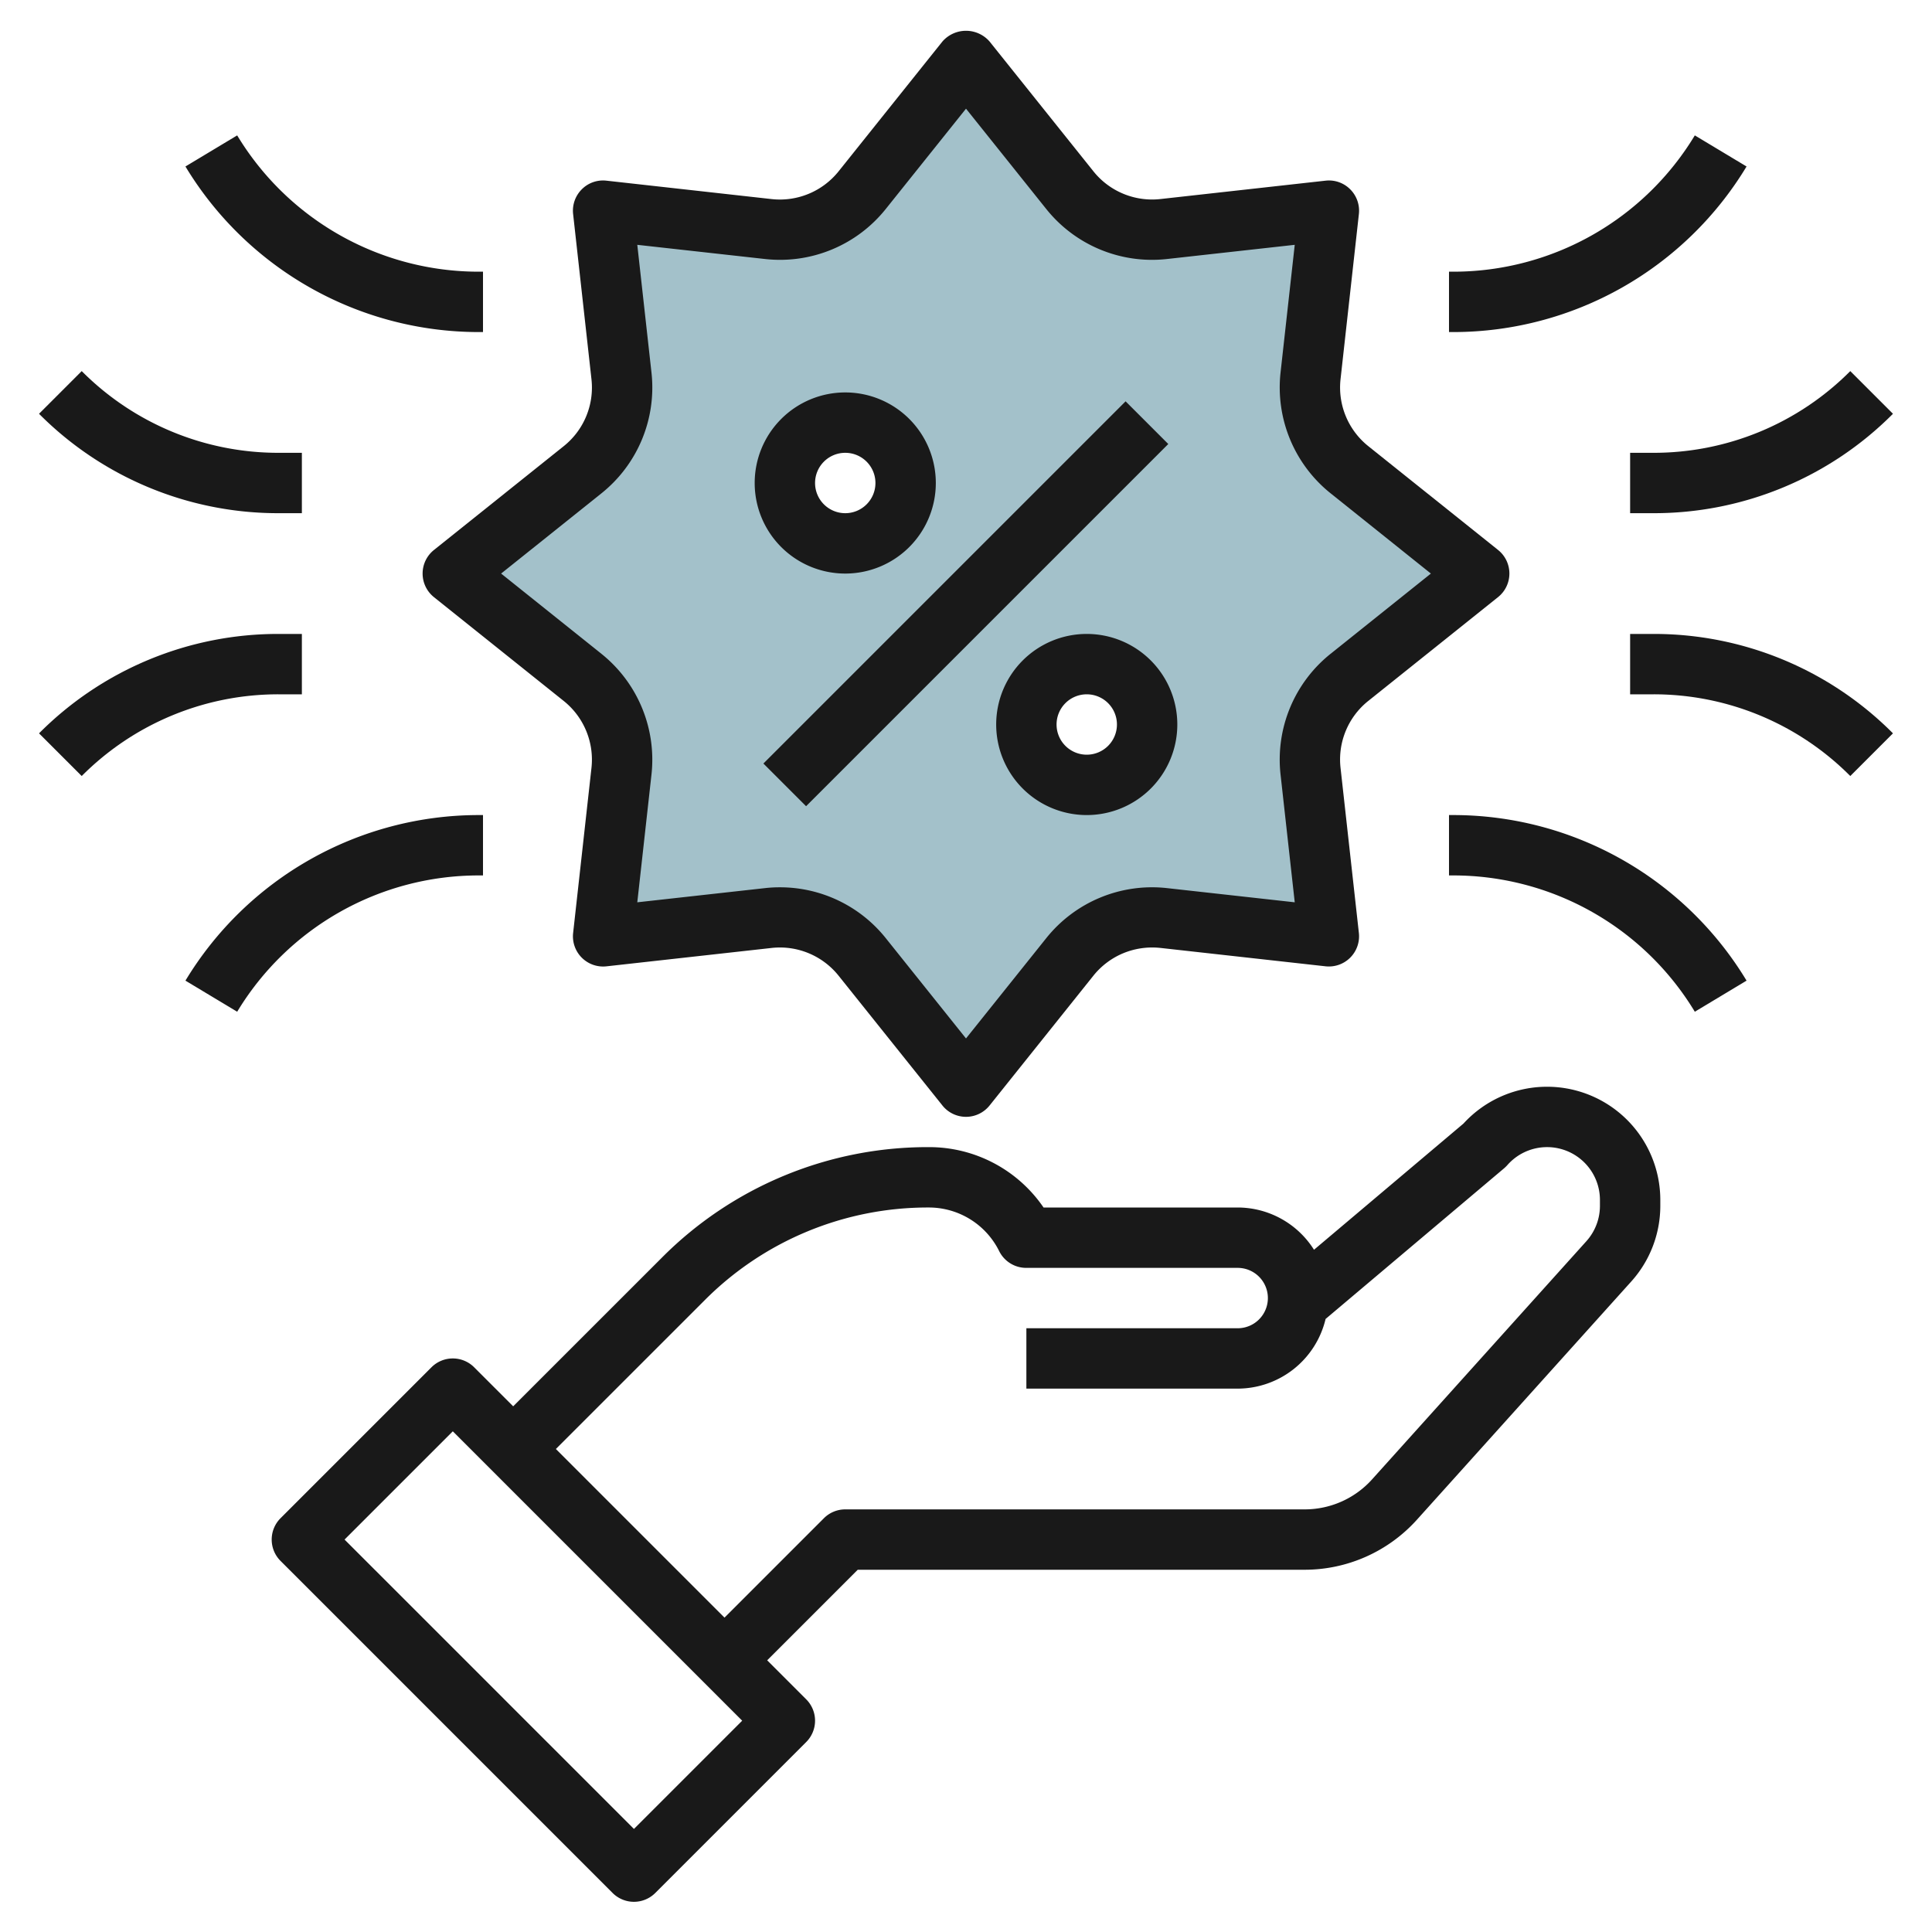 <svg id="Layer_3" height="512" viewBox="0 0 64 64" width="512" xmlns="http://www.w3.org/2000/svg" data-name="Layer 3"><path d="m44.7 22.44 4.3-3.44-4.3-3.44a3.486 3.486 0 0 1 -1.287-3.108l.608-5.473-5.473.608a3.486 3.486 0 0 1 -3.108-1.287l-3.44-4.3-3.44 4.3a3.486 3.486 0 0 1 -3.108 1.287l-5.473-.608.608 5.473a3.486 3.486 0 0 1 -1.287 3.108l-4.3 3.44 4.3 3.44a3.486 3.486 0 0 1 1.287 3.108l-.608 5.473 5.473-.608a3.486 3.486 0 0 1 3.108 1.287l3.44 4.3 3.44-4.3a3.486 3.486 0 0 1 3.108-1.287l5.473.608-.608-5.473a3.486 3.486 0 0 1 1.287-3.108zm-16.7-4.44a2 2 0 1 1 2-2 2 2 0 0 1 -2 2zm8 8a2 2 0 1 1 2-2 2 2 0 0 1 -2 2z" fill="#a3c1ca"/><g fill="#191919"><path d="m43.219 52a5.007 5.007 0 0 0 3.716-1.655l7.1-7.891a3.749 3.749 0 0 0 .965-2.51v-.193a3.752 3.752 0 0 0 -6.521-2.531l-4.951 4.18a2.994 2.994 0 0 0 -2.528-1.4h-6.431a4.587 4.587 0 0 0 -3.805-2 12.413 12.413 0 0 0 -8.839 3.662l-4.925 4.924-1.293-1.293a1 1 0 0 0 -1.414 0l-5 5a1 1 0 0 0 0 1.414l11 11a1 1 0 0 0 1.414 0l5-5a1 1 0 0 0 0-1.414l-1.293-1.293 3-3zm-22.219 8.586-9.586-9.586 3.586-3.586 9.586 9.586zm6.293-10.293-3.293 3.293-5.586-5.586 4.925-4.924a10.428 10.428 0 0 1 7.425-3.076 2.6 2.6 0 0 1 2.336 1.447 1 1 0 0 0 .9.553h7a1 1 0 0 1 0 2h-7v2h7a3 3 0 0 0 2.912-2.308l5.91-4.988a1.091 1.091 0 0 0 .109-.106 1.751 1.751 0 0 1 3.069 1.153v.193a1.751 1.751 0 0 1 -.449 1.172l-7.1 7.891a3 3 0 0 1 -2.232.993h-15.219a1 1 0 0 0 -.707.293z"/><path d="m18.675 14.779-4.3 3.44a1 1 0 0 0 0 1.562l4.3 3.44a2.489 2.489 0 0 1 .918 2.217l-.608 5.473a1 1 0 0 0 1.105 1.1l5.472-.609a2.49 2.49 0 0 1 2.217.919l3.44 4.3a1 1 0 0 0 1.562 0l3.439-4.3a2.493 2.493 0 0 1 .991-.745 2.523 2.523 0 0 1 1.226-.175l5.473.609a1 1 0 0 0 1.105-1.1l-.608-5.474a2.483 2.483 0 0 1 .918-2.216l4.3-3.44a1 1 0 0 0 0-1.562l-4.3-3.44a2.488 2.488 0 0 1 -.918-2.216l.608-5.473a1 1 0 0 0 -.287-.817.992.992 0 0 0 -.818-.287l-5.473.609a2.49 2.49 0 0 1 -2.216-.919l-3.44-4.3a1.036 1.036 0 0 0 -1.562 0l-3.439 4.3a2.491 2.491 0 0 1 -2.218.92l-5.472-.61a.991.991 0 0 0 -.818.287 1 1 0 0 0 -.287.817l.608 5.474a2.483 2.483 0 0 1 -.918 2.216zm1.25 1.562a4.486 4.486 0 0 0 1.656-4l-.47-4.231 4.231.47a4.486 4.486 0 0 0 4-1.657l2.658-3.323 2.659 3.324a4.486 4.486 0 0 0 4 1.656l4.231-.47-.47 4.23a4.492 4.492 0 0 0 1.656 4l3.324 2.66-3.324 2.659a4.486 4.486 0 0 0 -1.656 4l.47 4.231-4.231-.47a4.486 4.486 0 0 0 -4 1.657l-2.659 3.323-2.659-3.324a4.483 4.483 0 0 0 -3.506-1.683 4.274 4.274 0 0 0 -.493.027l-4.231.47.47-4.23a4.492 4.492 0 0 0 -1.656-4l-3.325-2.66z"/><path d="m23.515 19h16.971v2h-16.971z" transform="matrix(.707 -.707 .707 .707 -4.77 28.485)"/><path d="m28 19a3 3 0 1 0 -3-3 3 3 0 0 0 3 3zm0-4a1 1 0 1 1 -1 1 1 1 0 0 1 1-1z"/><path d="m36 21a3 3 0 1 0 3 3 3 3 0 0 0 -3-3zm0 4a1 1 0 1 1 1-1 1 1 0 0 1 -1 1z"/><path d="m48.169 9h-.169v2h.169a11.355 11.355 0 0 0 9.688-5.485l-1.714-1.03a9.347 9.347 0 0 1 -7.974 4.515z"/><path d="m57.857 32.485a11.355 11.355 0 0 0 -9.688-5.485h-.169v2h.169a9.347 9.347 0 0 1 7.974 4.515z"/><path d="m54 15v2h.758a11.164 11.164 0 0 0 7.949-3.293l-1.414-1.414a9.18 9.18 0 0 1 -6.535 2.707z"/><path d="m62.707 24.293a11.164 11.164 0 0 0 -7.949-3.293h-.758v2h.758a9.18 9.18 0 0 1 6.535 2.707z"/><path d="m15.831 11h.169v-2h-.169a9.347 9.347 0 0 1 -7.974-4.515l-1.714 1.03a11.355 11.355 0 0 0 9.688 5.485z"/><path d="m6.143 32.485 1.714 1.03a9.347 9.347 0 0 1 7.974-4.515h.169v-2h-.169a11.355 11.355 0 0 0 -9.688 5.485z"/><path d="m10 17v-2h-.758a9.18 9.18 0 0 1 -6.535-2.707l-1.414 1.414a11.164 11.164 0 0 0 7.949 3.293z"/><path d="m9.242 23h.758v-2h-.758a11.164 11.164 0 0 0 -7.949 3.293l1.414 1.414a9.18 9.18 0 0 1 6.535-2.707z"/></g></svg>